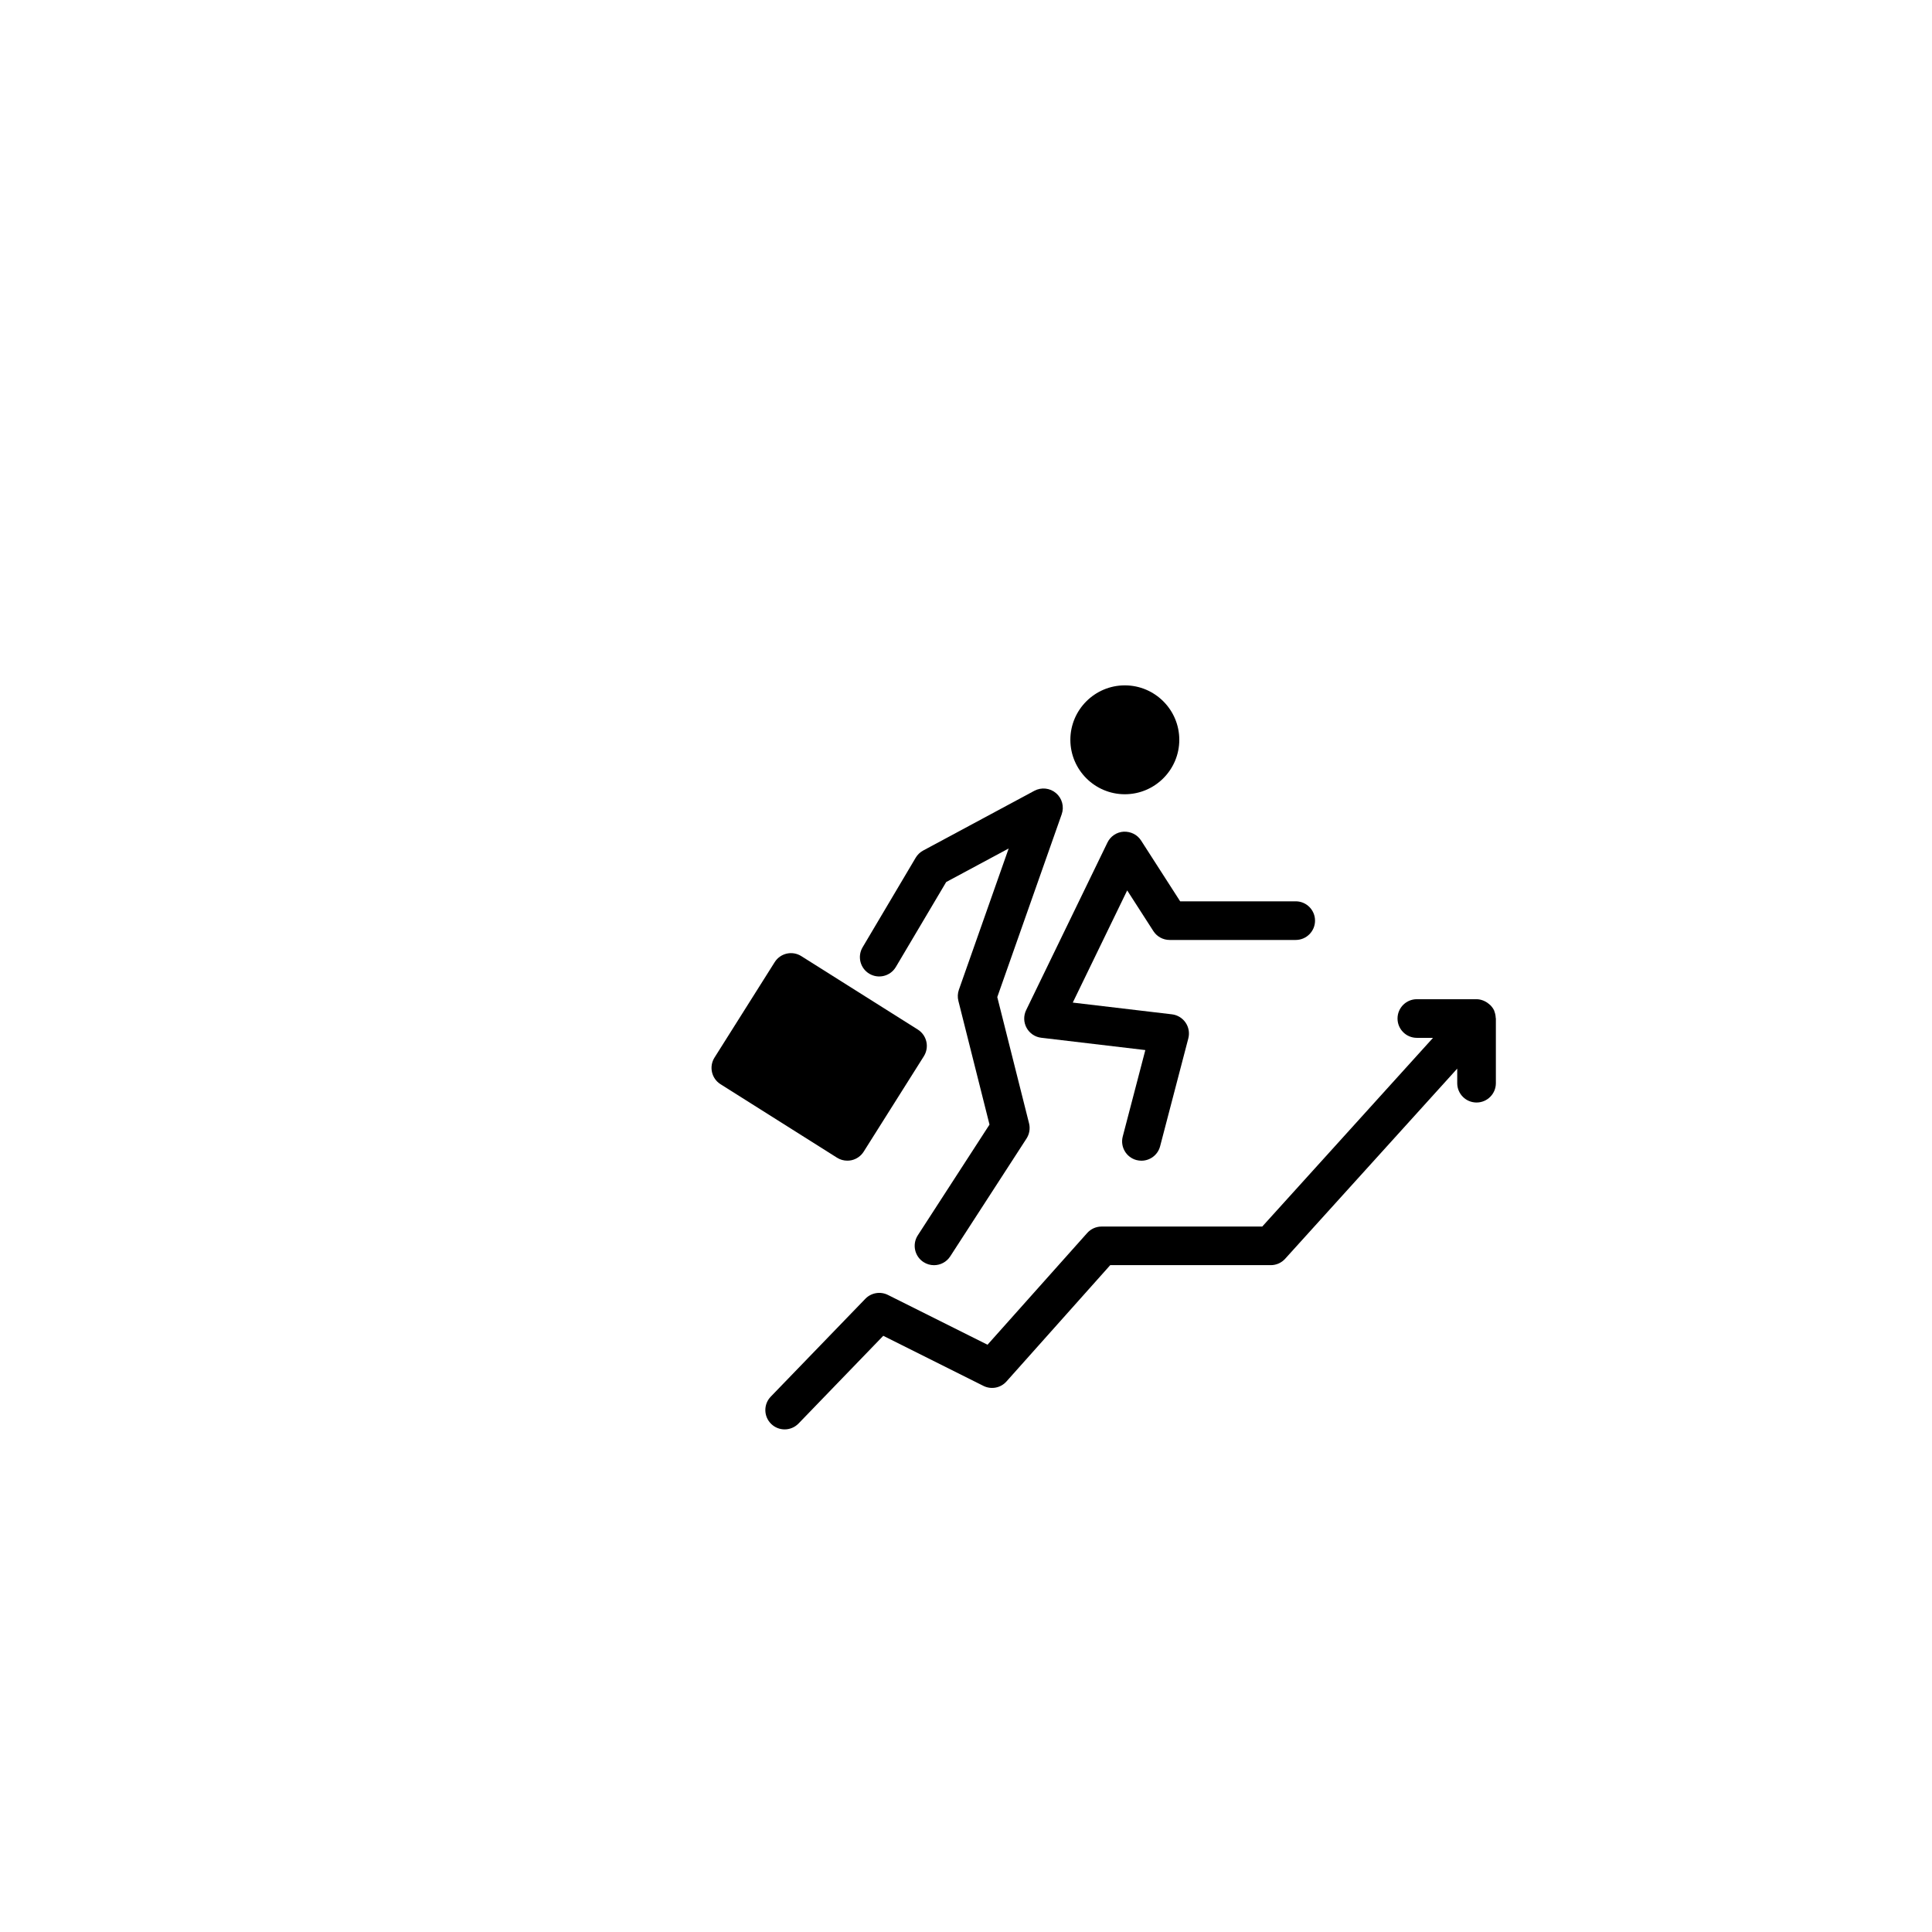 <?xml version="1.0" encoding="utf-8"?>
<!-- Generator: Adobe Illustrator 16.0.0, SVG Export Plug-In . SVG Version: 6.00 Build 0)  -->
<!DOCTYPE svg PUBLIC "-//W3C//DTD SVG 1.1//EN" "http://www.w3.org/Graphics/SVG/1.1/DTD/svg11.dtd">
<svg version="1.1" id="Layer_1" xmlns="http://www.w3.org/2000/svg" xmlns:xlink="http://www.w3.org/1999/xlink" x="0px" y="0px"
	 width="100px" height="100px" viewBox="0 0 100 100" enable-background="new 0 0 100 100" xml:space="preserve">
<g>
	<path d="M61.04,38.292c0-1.554-1.265-2.818-2.819-2.818s-2.819,1.265-2.819,2.818s1.265,2.818,2.819,2.818
		S61.04,39.846,61.04,38.292z"/>
	<path d="M59.698,48.193c0.184,0.286,0.501,0.459,0.841,0.459h6.527c0.552,0,1-0.447,1-1s-0.448-1-1-1h-5.981l-2.023-3.147
		c-0.196-0.304-0.529-0.47-0.901-0.457c-0.361,0.021-0.682,0.236-0.84,0.562l-4.208,8.674c-0.141,0.291-0.133,0.633,0.022,0.916
		c0.155,0.284,0.438,0.476,0.76,0.514l5.387,0.638l-1.169,4.473c-0.14,0.534,0.18,1.081,0.714,1.221
		c0.085,0.021,0.17,0.032,0.253,0.032c0.444,0,0.85-0.298,0.967-0.747l1.46-5.584c0.073-0.279,0.022-0.577-0.141-0.816
		s-0.421-0.396-0.708-0.43l-5.132-0.607l2.817-5.807L59.698,48.193z"/>
	<path d="M47.801,65.325c0.168,0.109,0.356,0.161,0.542,0.161c0.328,0,0.649-0.161,0.84-0.456l3.95-6.1
		c0.151-0.233,0.198-0.519,0.13-0.788l-1.644-6.533l3.335-9.464c0.137-0.389,0.021-0.823-0.293-1.092
		c-0.313-0.269-0.762-0.316-1.124-0.121l-5.754,3.092c-0.161,0.086-0.294,0.215-0.387,0.371l-2.748,4.637
		c-0.281,0.475-0.125,1.089,0.351,1.37c0.474,0.281,1.088,0.125,1.37-0.351l2.606-4.397l3.234-1.737l-2.577,7.313
		c-0.065,0.185-0.074,0.386-0.026,0.576l1.611,6.403l-3.713,5.733C47.205,64.406,47.337,65.025,47.801,65.325z"/>
	<path d="M47.948,53.915c-0.059-0.259-0.217-0.483-0.442-0.625l-6.03-3.801c-0.468-0.296-1.085-0.155-1.379,0.313l-3.114,4.938
		c-0.295,0.467-0.155,1.084,0.312,1.379l6.029,3.803c0.161,0.102,0.346,0.154,0.534,0.154c0.074,0,0.148-0.008,0.221-0.024
		c0.259-0.059,0.484-0.218,0.625-0.442l3.115-4.94C47.96,54.444,48.007,54.173,47.948,53.915z"/>
	<path d="M77.356,52.368c-0.006-0.015-0.006-0.031-0.013-0.045c-0.001-0.003-0.001-0.006-0.002-0.009
		c-0.046-0.104-0.113-0.194-0.189-0.275c-0.022-0.023-0.047-0.042-0.072-0.063c-0.065-0.058-0.135-0.104-0.212-0.144
		c-0.031-0.016-0.061-0.03-0.094-0.043c-0.11-0.042-0.225-0.07-0.347-0.07h-3.091c-0.552,0-1,0.447-1,1s0.448,1,1,1h0.837
		l-8.839,9.767h-8.315c-0.285,0-0.557,0.122-0.746,0.334l-5.159,5.783l-5.156-2.578c-0.391-0.195-0.863-0.114-1.167,0.199
		l-4.896,5.066c-0.384,0.397-0.373,1.03,0.024,1.414c0.194,0.188,0.444,0.281,0.695,0.281c0.262,0,0.523-0.103,0.719-0.305
		l4.385-4.539l5.184,2.592c0.406,0.203,0.894,0.108,1.193-0.229l5.37-6.02h8.312c0.283,0,0.552-0.119,0.741-0.329l8.908-9.843v0.754
		c0,0.553,0.448,1,1,1s1-0.447,1-1V52.72c0-0.017-0.008-0.03-0.009-0.046C77.413,52.57,77.394,52.468,77.356,52.368z"/>
</g>
</svg>
